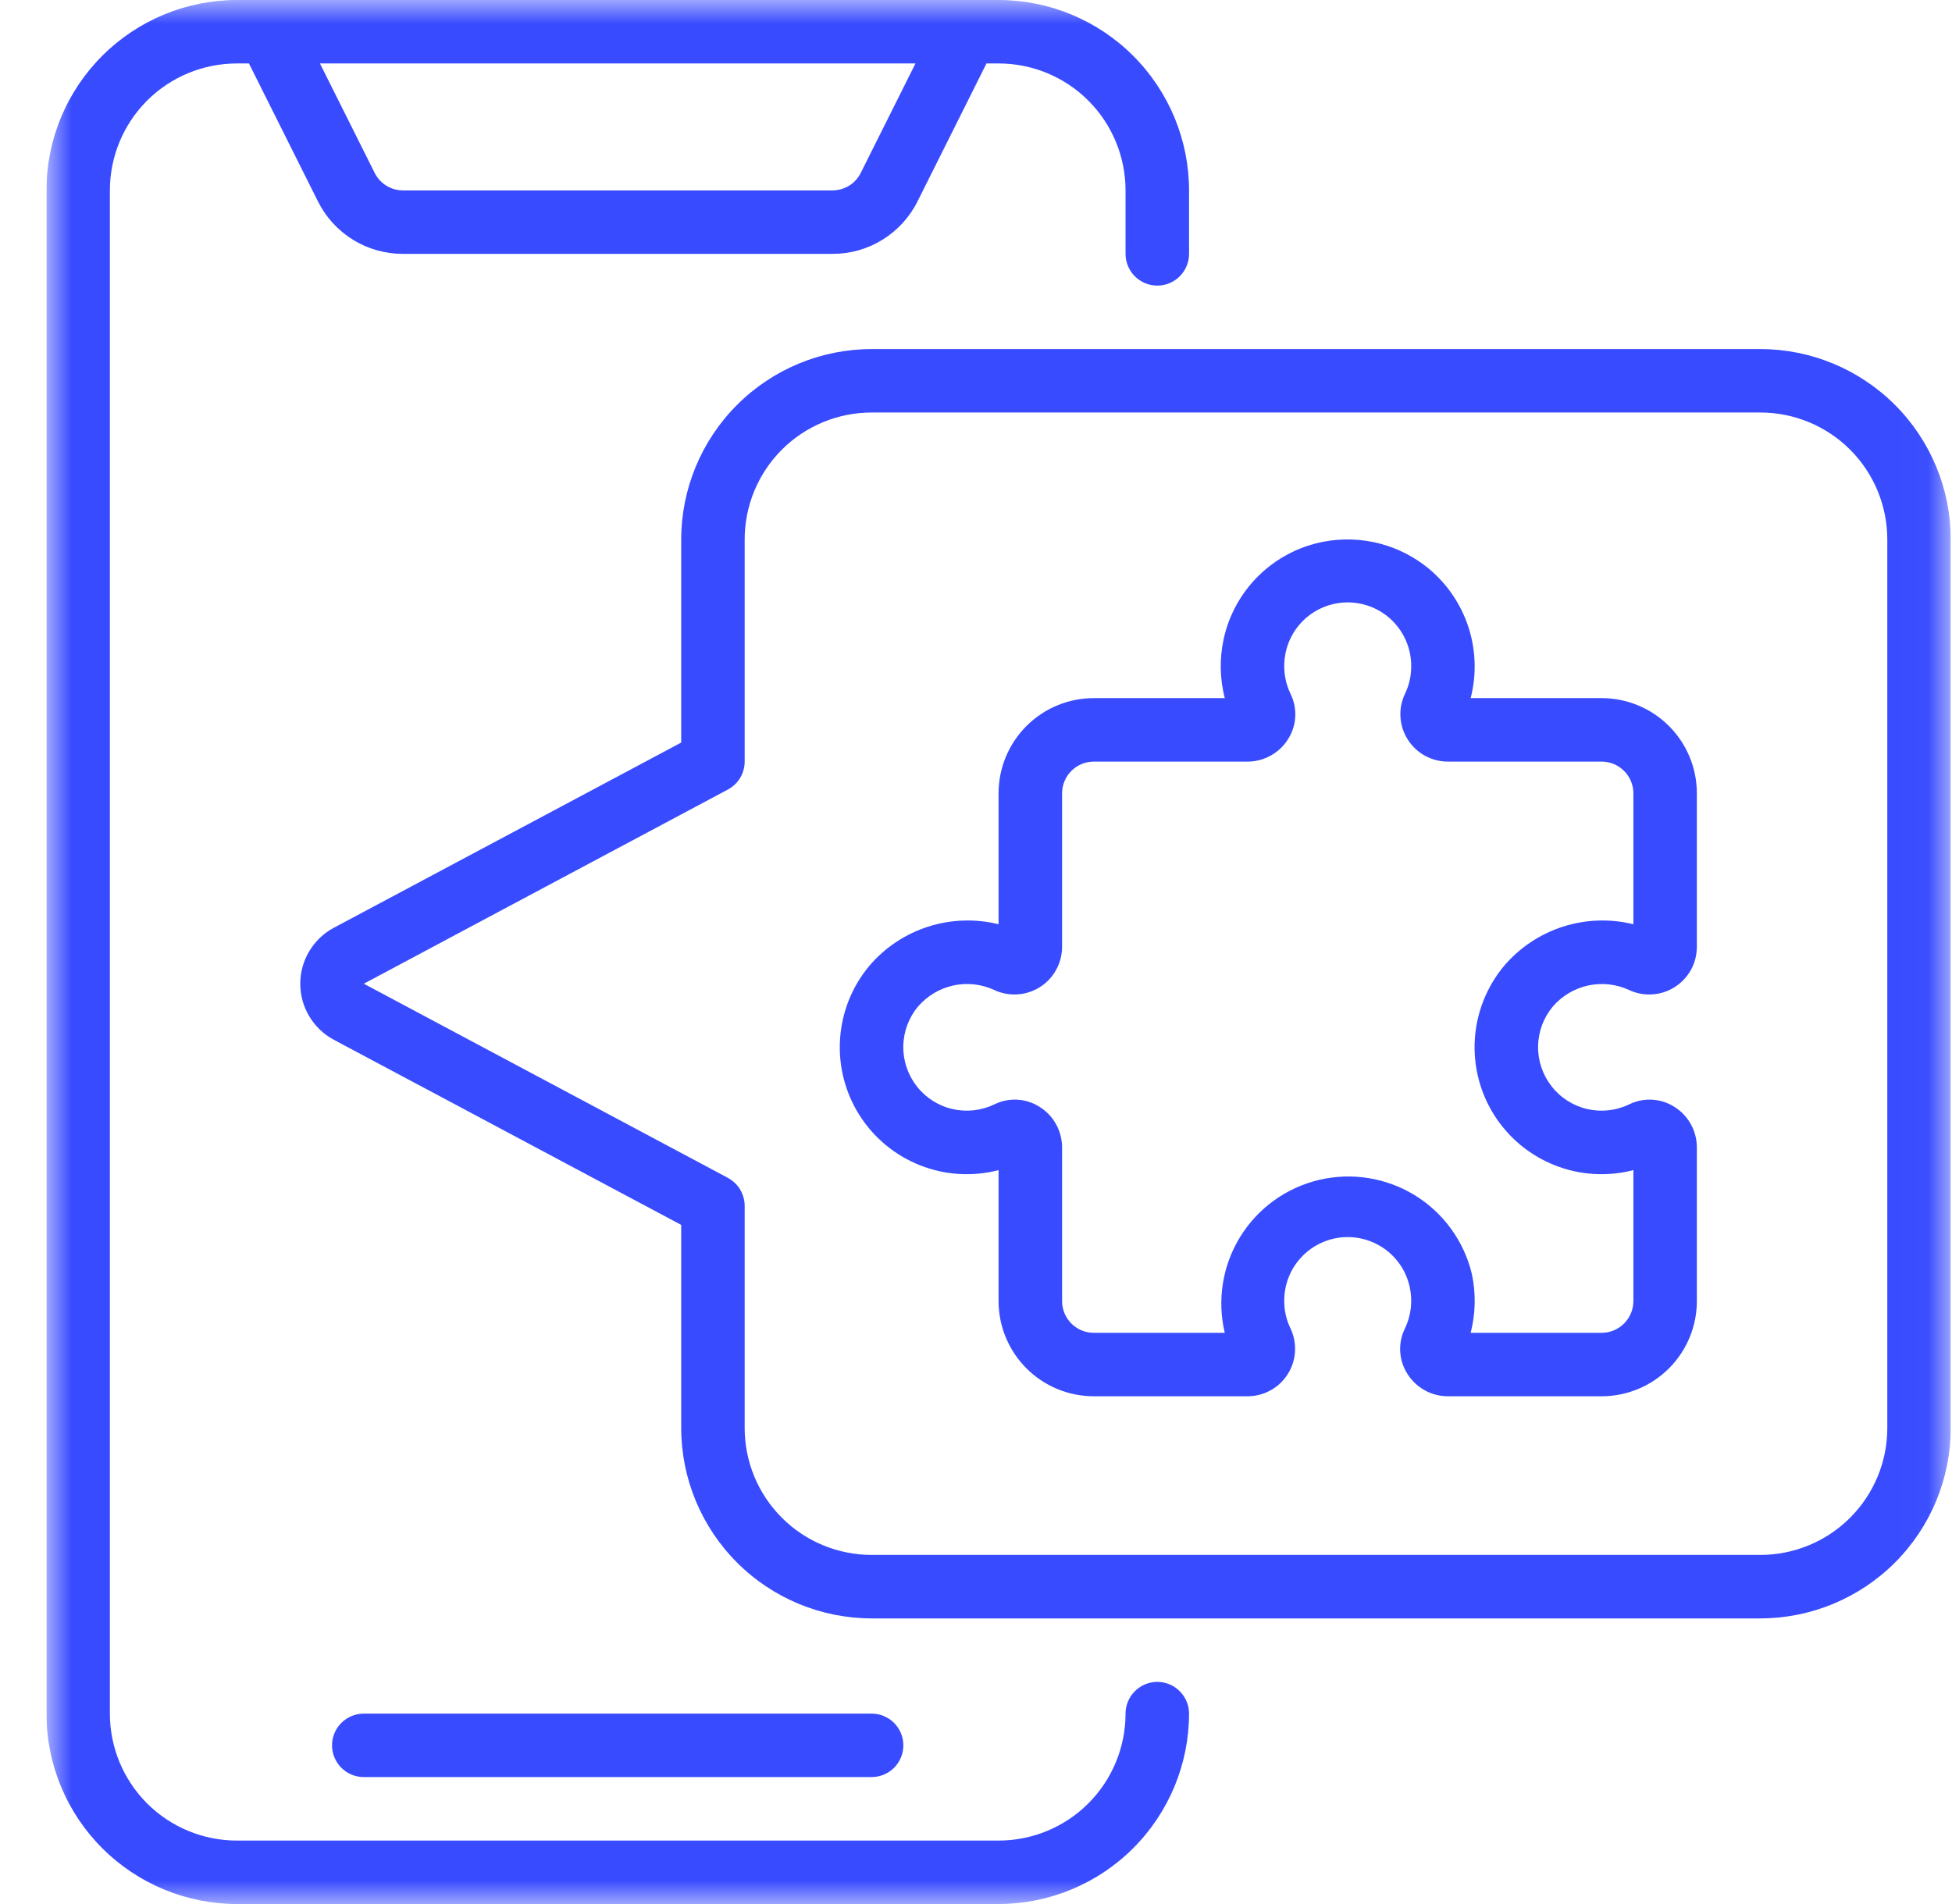 <svg width="41" height="40" viewBox="0 0 41 40" fill="none" xmlns="http://www.w3.org/2000/svg">
<g clip-path="url(#clip0_30_4039)">
<g clip-path="url(#clip1_30_4039)">
<g clip-path="url(#clip2_30_4039)">
<mask id="mask0_30_4039" style="mask-type:luminance" maskUnits="userSpaceOnUse" x="0" y="0" width="41" height="40">
<path d="M40.975 0H0.975V40H40.975V0Z" fill="white"/>
</mask>
<g mask="url(#mask0_30_4039)">
<path d="M4.975 40H20.975C22.035 39.999 23.052 39.577 23.802 38.827C24.552 38.077 24.974 37.06 24.975 36C24.975 35.823 24.904 35.654 24.779 35.529C24.654 35.404 24.485 35.333 24.308 35.333C24.131 35.333 23.962 35.404 23.837 35.529C23.712 35.654 23.641 35.823 23.641 36C23.641 36.707 23.36 37.386 22.86 37.886C22.36 38.386 21.682 38.667 20.975 38.667H4.975C4.267 38.667 3.589 38.386 3.089 37.886C2.589 37.386 2.308 36.707 2.308 36V4C2.308 3.293 2.589 2.614 3.089 2.114C3.589 1.614 4.267 1.333 4.975 1.333H5.229L6.677 4.228C6.842 4.561 7.097 4.841 7.413 5.036C7.729 5.232 8.094 5.335 8.465 5.333H17.484C17.856 5.335 18.22 5.232 18.536 5.036C18.852 4.841 19.108 4.561 19.273 4.228L20.72 1.333H20.975C21.682 1.333 22.36 1.614 22.86 2.114C23.36 2.614 23.641 3.293 23.641 4V5.333C23.641 5.51 23.712 5.68 23.837 5.805C23.962 5.93 24.131 6 24.308 6C24.485 6 24.654 5.93 24.779 5.805C24.904 5.68 24.975 5.51 24.975 5.333V4C24.974 2.939 24.552 1.923 23.802 1.173C23.052 0.423 22.035 0.001 20.975 0H4.975C3.914 0.001 2.897 0.423 2.147 1.173C1.397 1.923 0.976 2.939 0.975 4V36C0.976 37.06 1.397 38.077 2.147 38.827C2.897 39.577 3.914 39.999 4.975 40ZM18.08 3.631C18.025 3.742 17.94 3.836 17.835 3.901C17.729 3.966 17.608 4 17.484 4H8.465C8.341 4 8.22 3.966 8.115 3.901C8.009 3.836 7.924 3.742 7.869 3.631L6.72 1.333H19.229L18.08 3.631Z" fill="#384BFF"/>
<path d="M18.308 37.333C18.485 37.333 18.654 37.263 18.779 37.138C18.904 37.013 18.974 36.843 18.974 36.666C18.974 36.489 18.904 36.32 18.779 36.195C18.654 36.07 18.485 36 18.308 36H7.641C7.464 36 7.295 36.07 7.17 36.195C7.045 36.32 6.974 36.489 6.974 36.666C6.974 36.843 7.045 37.013 7.17 37.138C7.295 37.263 7.464 37.333 7.641 37.333H18.308ZM36.974 7.333H18.308C17.247 7.334 16.23 7.756 15.481 8.506C14.731 9.256 14.309 10.273 14.308 11.333V15.6L7.009 19.492C6.797 19.606 6.619 19.776 6.496 19.983C6.372 20.189 6.307 20.426 6.307 20.667C6.307 20.908 6.372 21.145 6.496 21.351C6.619 21.558 6.797 21.728 7.009 21.842L14.308 25.733V30C14.309 31.06 14.731 32.077 15.481 32.827C16.23 33.577 17.247 33.999 18.308 34H36.974C38.035 33.999 39.052 33.577 39.802 32.827C40.552 32.077 40.973 31.06 40.974 30V11.333C40.973 10.273 40.552 9.256 39.802 8.506C39.052 7.756 38.035 7.334 36.974 7.333ZM39.641 30C39.641 30.707 39.36 31.385 38.86 31.885C38.36 32.385 37.682 32.666 36.974 32.666H18.308C17.601 32.666 16.922 32.385 16.422 31.885C15.922 31.385 15.641 30.707 15.641 30V25.333C15.641 25.212 15.608 25.094 15.546 24.99C15.484 24.887 15.395 24.802 15.289 24.745L7.641 20.666L15.29 16.586C15.396 16.529 15.485 16.445 15.547 16.341C15.608 16.238 15.641 16.12 15.641 16V11.333C15.641 10.626 15.922 9.947 16.422 9.447C16.922 8.947 17.601 8.666 18.308 8.666H36.974C37.682 8.666 38.36 8.947 38.86 9.447C39.36 9.947 39.641 10.626 39.641 11.333V30Z" fill="#384BFF"/>
<path d="M33.641 14.666H30.89C31.016 14.178 31 13.663 30.846 13.183C30.691 12.703 30.404 12.276 30.017 11.952C29.714 11.7 29.359 11.518 28.978 11.419C28.597 11.32 28.198 11.306 27.811 11.378C27.296 11.474 26.82 11.721 26.445 12.086C26.069 12.452 25.81 12.921 25.7 13.433C25.613 13.841 25.622 14.263 25.725 14.666H22.974C22.444 14.666 21.935 14.877 21.56 15.252C21.185 15.627 20.974 16.136 20.974 16.666V19.417C20.485 19.296 19.972 19.314 19.493 19.468C19.013 19.622 18.586 19.907 18.26 20.29C17.897 20.724 17.682 21.261 17.645 21.825C17.607 22.388 17.75 22.949 18.052 23.427C18.354 23.904 18.799 24.273 19.325 24.481C19.85 24.689 20.427 24.724 20.974 24.582V27.333C20.974 27.863 21.185 28.372 21.56 28.747C21.935 29.122 22.444 29.333 22.974 29.333H26.204C26.372 29.333 26.538 29.291 26.686 29.209C26.834 29.128 26.958 29.011 27.048 28.868C27.138 28.725 27.191 28.562 27.2 28.394C27.21 28.225 27.177 28.057 27.104 27.905C27.018 27.727 26.974 27.531 26.974 27.333C26.972 27.003 27.091 26.684 27.31 26.438C27.529 26.191 27.832 26.034 28.159 25.997C28.487 25.961 28.817 26.047 29.085 26.239C29.353 26.431 29.54 26.716 29.61 27.038C29.675 27.334 29.639 27.642 29.507 27.914C29.359 28.216 29.379 28.574 29.559 28.858C29.742 29.154 30.066 29.334 30.414 29.333H33.641C34.171 29.333 34.68 29.122 35.055 28.747C35.43 28.372 35.641 27.863 35.641 27.333V24.106C35.641 23.758 35.461 23.434 35.166 23.251C35.026 23.162 34.865 23.111 34.7 23.102C34.535 23.093 34.37 23.127 34.221 23.2C33.947 23.333 33.635 23.367 33.338 23.299C33.041 23.23 32.776 23.061 32.589 22.82C32.401 22.58 32.301 22.283 32.306 21.978C32.311 21.673 32.421 21.379 32.616 21.145C32.808 20.922 33.068 20.767 33.356 20.704C33.644 20.641 33.944 20.673 34.212 20.796C34.364 20.868 34.532 20.901 34.7 20.89C34.869 20.881 35.032 20.828 35.174 20.738C35.316 20.649 35.434 20.524 35.516 20.377C35.597 20.23 35.64 20.064 35.641 19.896V16.666C35.641 16.136 35.43 15.627 35.055 15.252C34.68 14.877 34.171 14.666 33.641 14.666ZM34.308 19.417C33.819 19.296 33.306 19.314 32.826 19.468C32.347 19.622 31.92 19.907 31.593 20.29C31.231 20.724 31.015 21.261 30.978 21.825C30.941 22.388 31.083 22.949 31.385 23.427C31.687 23.904 32.133 24.273 32.658 24.481C33.183 24.689 33.761 24.724 34.308 24.582V27.333C34.308 27.51 34.237 27.679 34.112 27.805C33.987 27.93 33.818 28 33.641 28H30.89C30.994 27.596 31.002 27.174 30.916 26.767C30.752 26.079 30.322 25.483 29.72 25.112C29.117 24.741 28.392 24.625 27.704 24.788C27.016 24.951 26.42 25.382 26.049 25.984C25.678 26.586 25.561 27.311 25.725 28H22.974C22.797 28 22.628 27.93 22.503 27.805C22.378 27.679 22.308 27.51 22.308 27.333V24.106C22.308 23.758 22.128 23.434 21.832 23.251C21.692 23.162 21.532 23.111 21.367 23.102C21.201 23.093 21.036 23.127 20.888 23.2C20.613 23.333 20.302 23.367 20.005 23.299C19.707 23.23 19.443 23.061 19.255 22.82C19.068 22.58 18.968 22.283 18.973 21.978C18.978 21.673 19.087 21.379 19.283 21.145C19.475 20.922 19.735 20.767 20.023 20.703C20.31 20.64 20.611 20.673 20.879 20.796C21.031 20.868 21.199 20.901 21.367 20.89C21.535 20.881 21.698 20.828 21.841 20.738C21.983 20.649 22.101 20.524 22.182 20.377C22.264 20.23 22.307 20.064 22.308 19.896V16.666C22.308 16.49 22.378 16.32 22.503 16.195C22.628 16.07 22.797 16 22.974 16H26.201C26.372 16 26.541 15.957 26.691 15.873C26.841 15.79 26.967 15.67 27.057 15.524C27.237 15.24 27.256 14.882 27.108 14.58C26.976 14.308 26.94 13.999 27.005 13.704C27.075 13.382 27.262 13.097 27.53 12.905C27.799 12.713 28.128 12.627 28.456 12.664C28.784 12.7 29.087 12.857 29.305 13.104C29.524 13.351 29.644 13.67 29.641 14C29.642 14.198 29.598 14.393 29.512 14.572C29.439 14.724 29.405 14.892 29.415 15.06C29.425 15.229 29.477 15.392 29.567 15.534C29.657 15.677 29.782 15.795 29.929 15.876C30.077 15.957 30.243 16 30.412 16H33.641C33.818 16 33.987 16.07 34.112 16.195C34.237 16.32 34.308 16.49 34.308 16.666V19.417Z" fill="#384BFF"/>
</g>
</g>
</g>
</g>
<defs>
<clipPath id="clip0_30_4039">
<rect width="40" height="40" fill="white" transform="translate(0.975)"/>
</clipPath>
<clipPath id="clip1_30_4039">
<rect width="40" height="40" fill="white" transform="translate(0.975)"/>
</clipPath>
<clipPath id="clip2_30_4039">
<rect width="40" height="40" fill="white" transform="translate(0.975)"/>
</clipPath>
</defs>
</svg>
